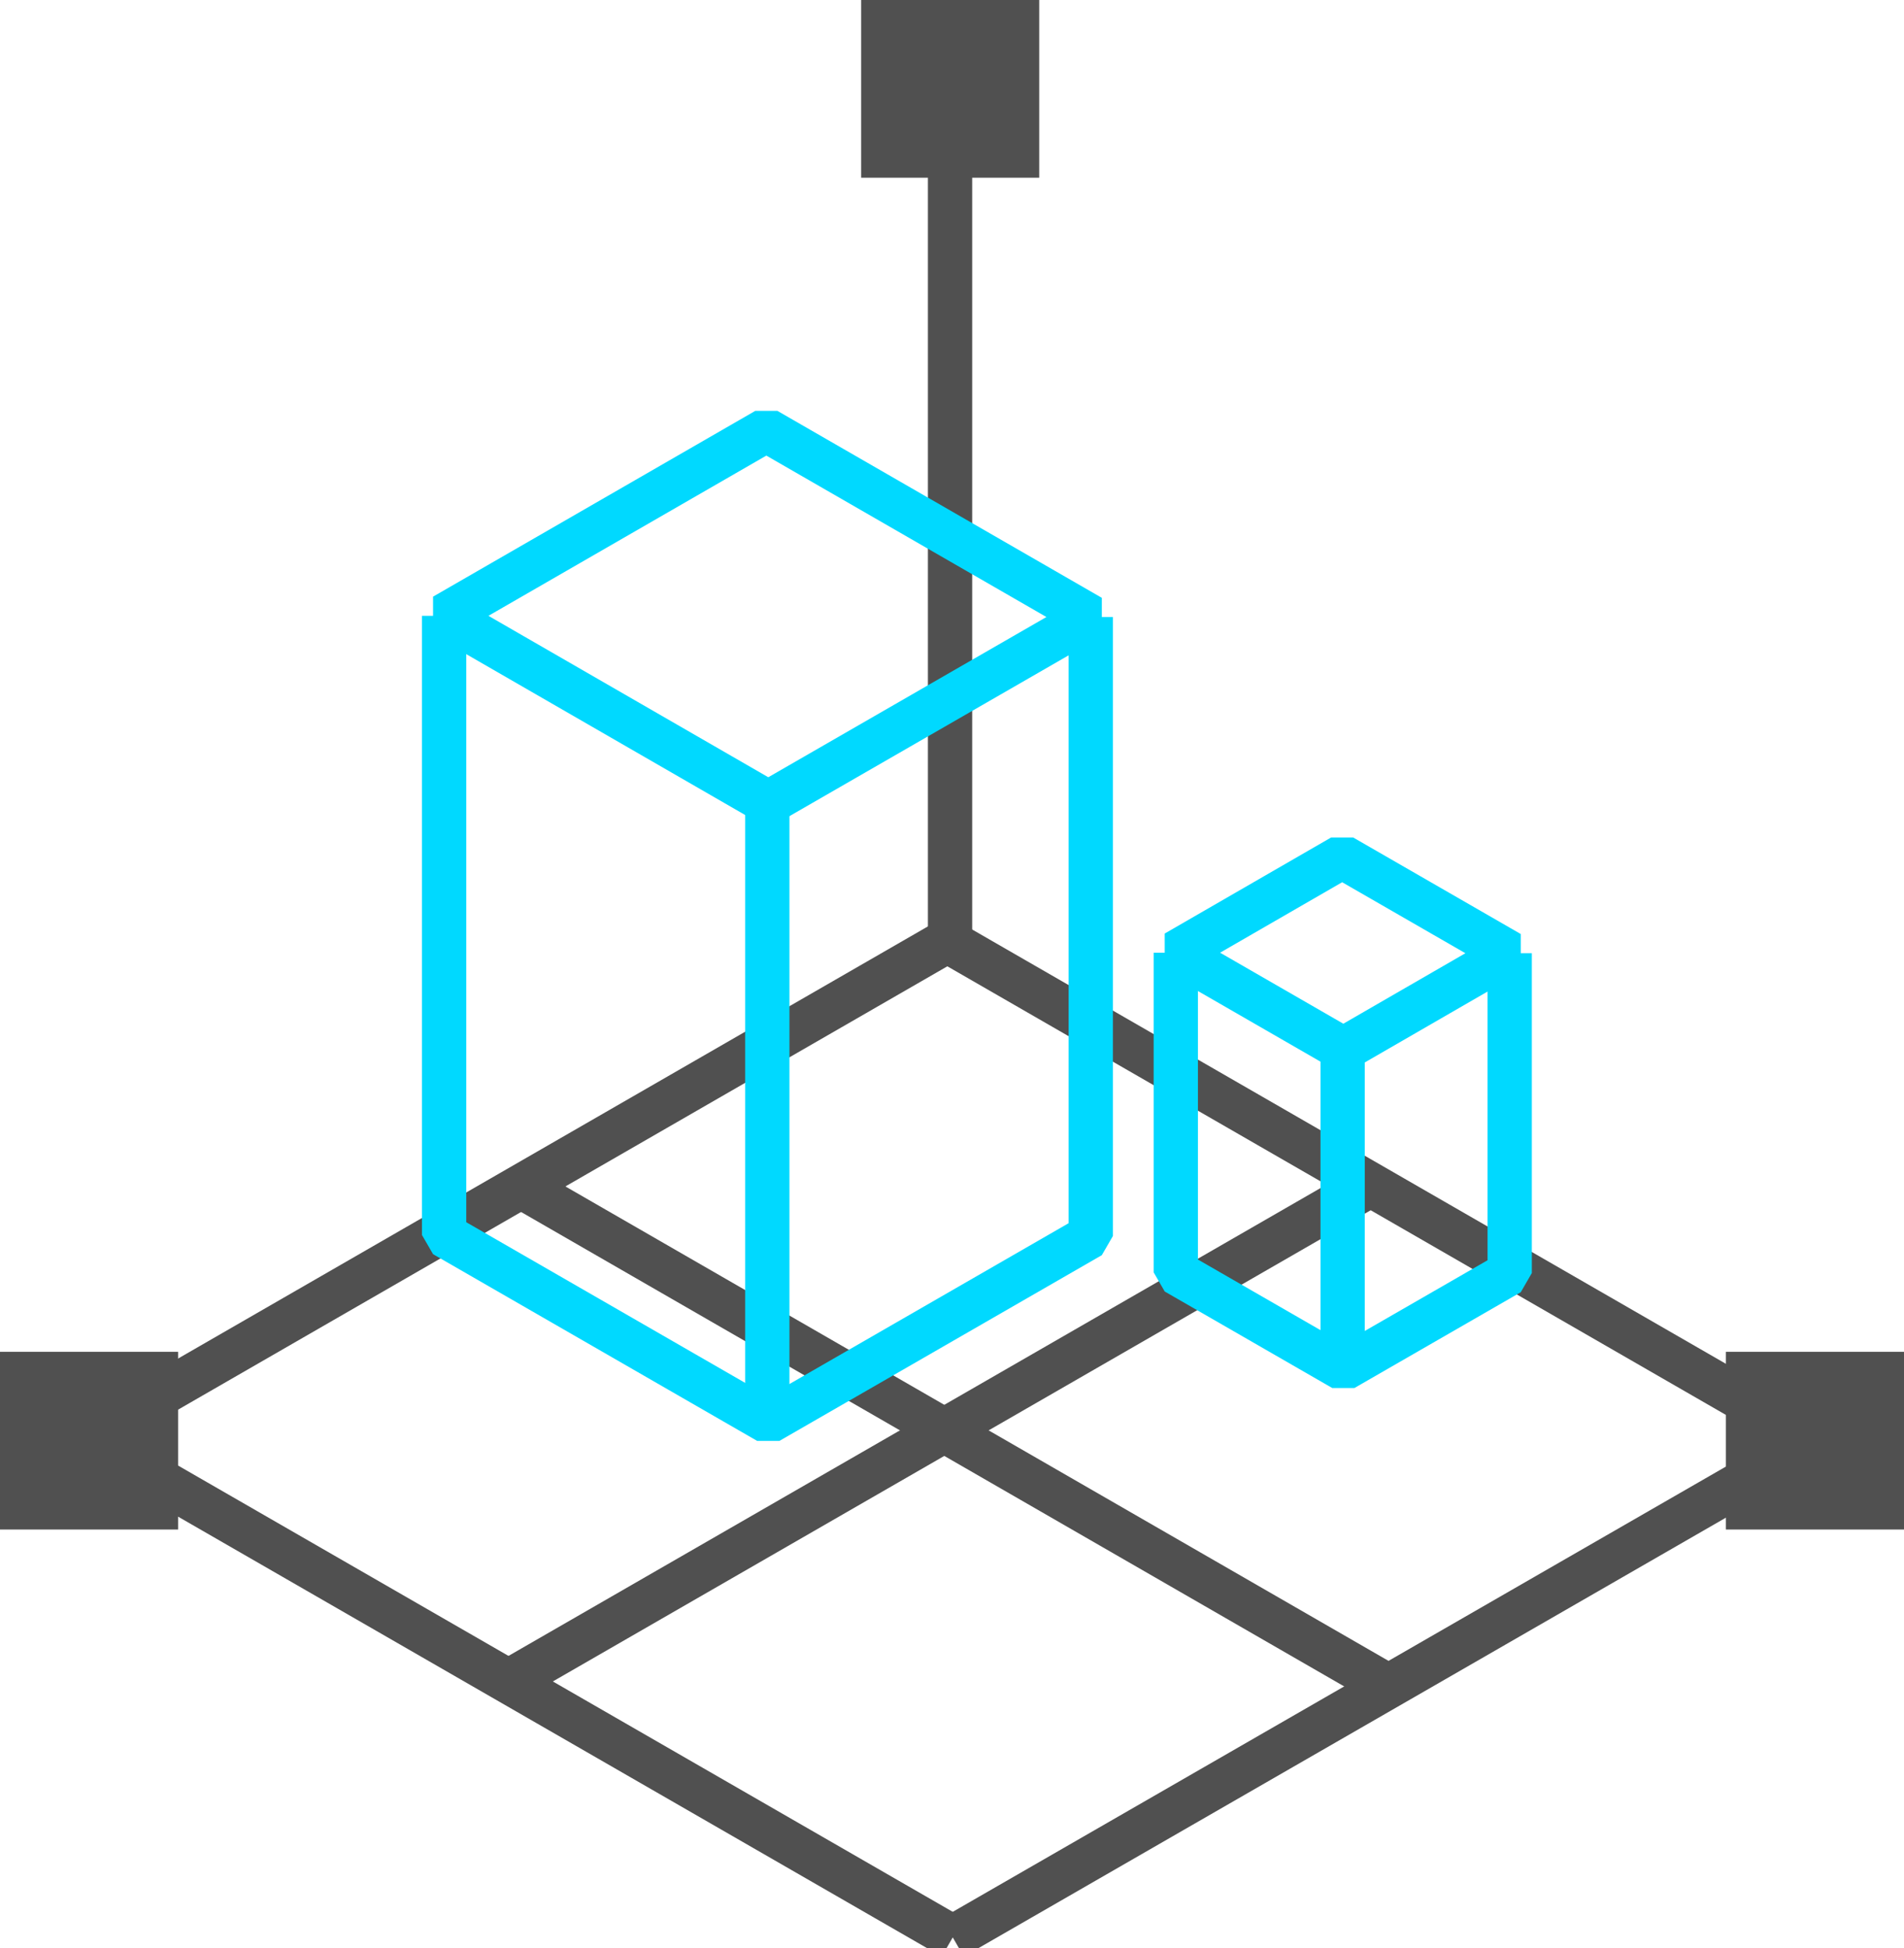 <svg width="43" height="44" viewBox="0 0 43 44" fill="none" xmlns="http://www.w3.org/2000/svg">
<g clip-path="url(#clip0_1321_41796)">
<path d="M1.925 32.47L21.395 21.248L40.992 32.541" stroke="#505050" stroke-miterlimit="10"/>
<path d="M21.517 43.758L40.992 32.541" stroke="#505050" stroke-miterlimit="10"/>
<path d="M11.304 38.081L30.78 26.859" stroke="#505050" stroke-miterlimit="10"/>
<path d="M11.933 26.892L31.524 38.185" stroke="#505050" stroke-miterlimit="10"/>
<path d="M1.925 32.47L21.517 43.758" stroke="#505050" stroke-miterlimit="10"/>
<path d="M21.456 21.215V2.004" stroke="#505050" stroke-miterlimit="10"/>
<path d="M17.351 18.132L10.03 13.909L17.307 9.713L24.634 13.936L17.351 18.132Z" stroke="#00D9FF" stroke-linejoin="bevel"/>
<path d="M24.634 13.936V27.916L17.351 32.112L10.03 27.894V13.909" stroke="#00D9FF" stroke-linejoin="bevel"/>
<path d="M17.329 18.143V32.129" stroke="#00D9FF" stroke-linejoin="bevel"/>
<path d="M30.338 23.699L26.554 21.518L30.311 19.349L34.095 21.529L30.338 23.699Z" stroke="#00D9FF" stroke-linejoin="bevel"/>
<path d="M34.095 21.529V28.753L30.338 30.917L26.554 28.737V21.518" stroke="#00D9FF" stroke-linejoin="bevel"/>
<path d="M30.322 23.704V30.928" stroke="#00D9FF" stroke-linejoin="bevel"/>
<path d="M23.47 0H19.448V4.014H23.47V0Z" fill="#505050"/>
<path d="M4.022 30.532H0V34.546H4.022V30.532Z" fill="#505050"/>
<path d="M43 30.532H38.978V34.546H43V30.532Z" fill="#505050"/>
</g>
<defs>
<clipPath id="clip0_1321_41796">
<rect width="43" height="44" fill="white"/>
</clipPath>
</defs>
</svg>
